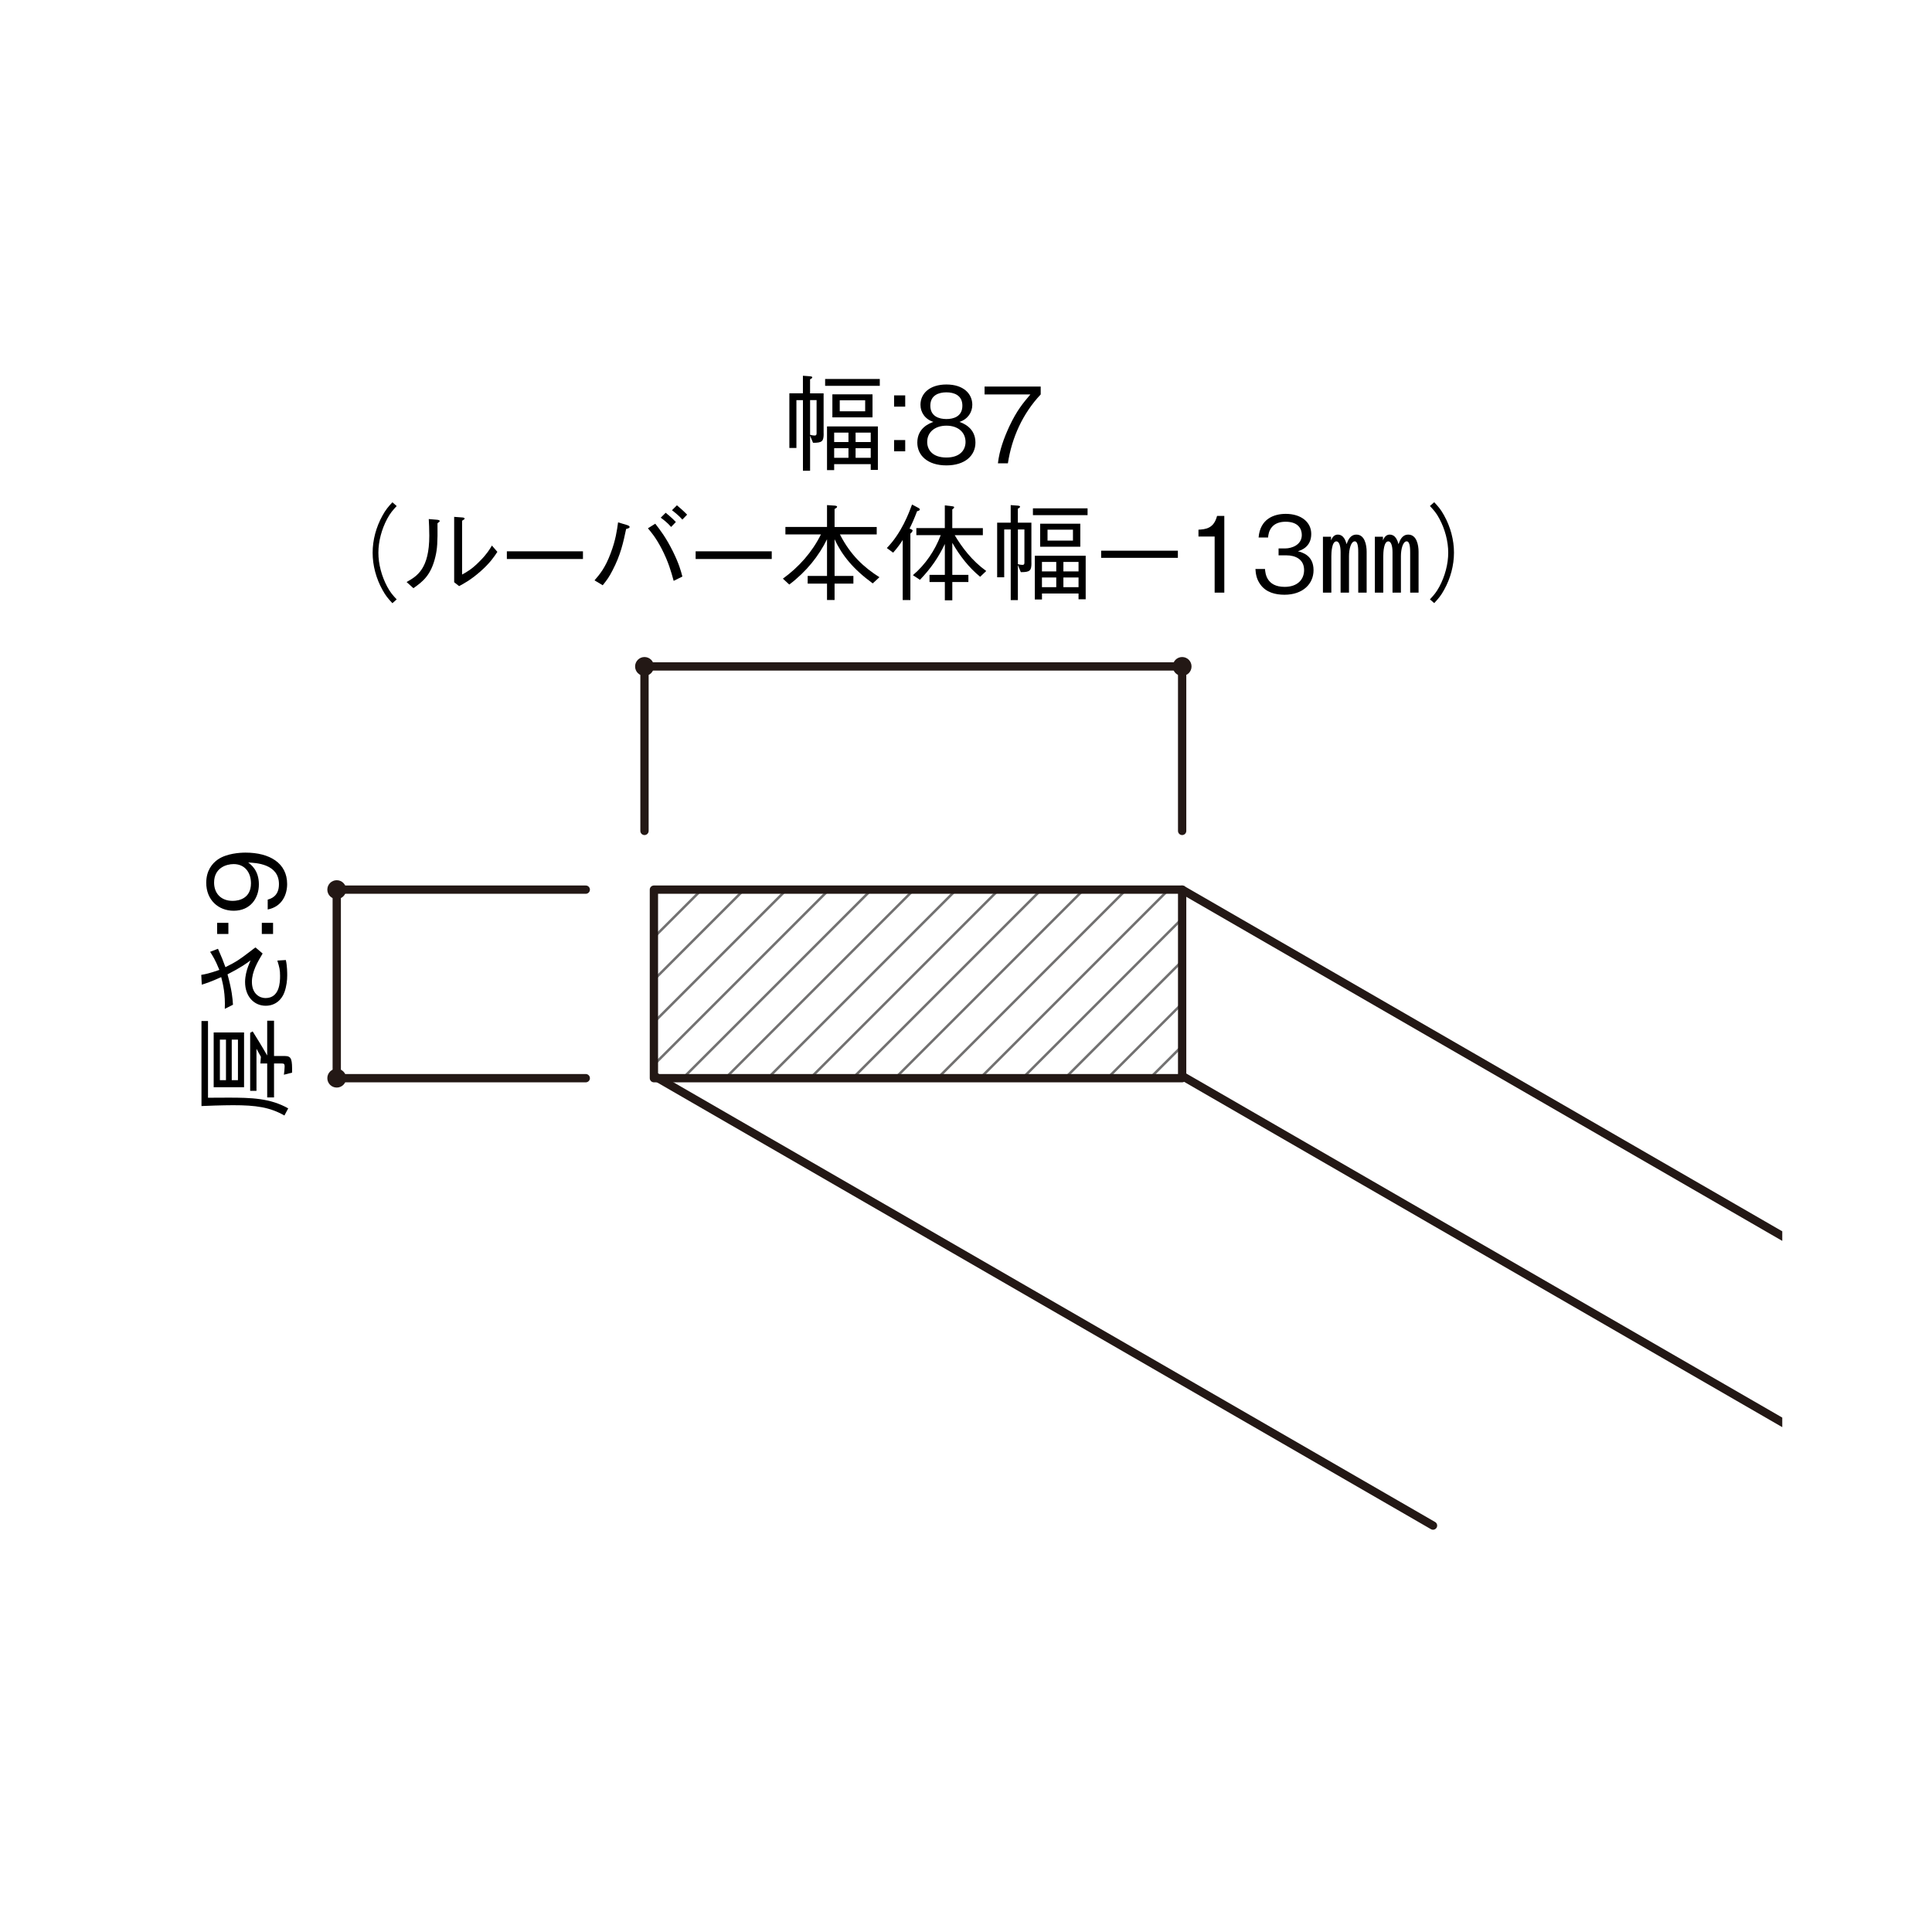 <?xml version="1.0" encoding="utf-8"?>
<!-- Generator: Adobe Illustrator 25.4.8, SVG Export Plug-In . SVG Version: 6.00 Build 0)  -->
<svg version="1.1" id="レイヤー_1" xmlns="http://www.w3.org/2000/svg" xmlns:xlink="http://www.w3.org/1999/xlink" x="0px"
	 y="0px" viewBox="0 0 800 800" style="enable-background:new 0 0 800 800;" xml:space="preserve">
<style type="text/css">
	.st0{fill:#EEEEEE;}
	.st1{fill:none;stroke:#000000;stroke-width:0.589;stroke-miterlimit:10;}
	.st2{fill:#377EC7;}
	.st3{fill:#FFFFFF;}
	
		.st4{clip-path:url(#SVGID_00000150060178895089934160000003172961089834568327_);fill:none;stroke:#231815;stroke-width:1.236;stroke-linecap:round;stroke-linejoin:round;}
	.st5{clip-path:url(#SVGID_00000150060178895089934160000003172961089834568327_);fill:#231815;}
	.st6{clip-path:url(#SVGID_00000150060178895089934160000003172961089834568327_);}
	.st7{clip-path:url(#SVGID_00000021115029482148024360000006819646434906145156_);}
	.st8{fill:#727171;}
	
		.st9{clip-path:url(#SVGID_00000150060178895089934160000003172961089834568327_);fill:none;stroke:#231815;stroke-width:1.236;stroke-linecap:round;stroke-miterlimit:10;}
	
		.st10{clip-path:url(#SVGID_00000088837799126684148660000017273585458542690730_);fill:none;stroke:#231815;stroke-width:1.236;stroke-linecap:round;stroke-linejoin:round;}
	.st11{clip-path:url(#SVGID_00000088837799126684148660000017273585458542690730_);fill:#231815;}
	.st12{clip-path:url(#SVGID_00000088837799126684148660000017273585458542690730_);}
	.st13{clip-path:url(#SVGID_00000005970680079609019300000006628749600068100005_);}
	
		.st14{clip-path:url(#SVGID_00000088837799126684148660000017273585458542690730_);fill:none;stroke:#231815;stroke-width:1.236;stroke-linecap:round;stroke-miterlimit:10;}
	
		.st15{clip-path:url(#SVGID_00000095301607702382670660000009239125994576600474_);fill:none;stroke:#231815;stroke-width:1.236;stroke-linecap:round;stroke-linejoin:round;}
	.st16{clip-path:url(#SVGID_00000095301607702382670660000009239125994576600474_);fill:#231815;}
	.st17{clip-path:url(#SVGID_00000095301607702382670660000009239125994576600474_);}
	.st18{clip-path:url(#SVGID_00000040576401713989165640000007824716464259276419_);}
	
		.st19{clip-path:url(#SVGID_00000095301607702382670660000009239125994576600474_);fill:none;stroke:#231815;stroke-width:1.236;stroke-linecap:round;stroke-miterlimit:10;}
	
		.st20{clip-path:url(#SVGID_00000007422915761685127210000005262109711828093319_);fill:none;stroke:#231815;stroke-width:1.236;stroke-linecap:round;stroke-linejoin:round;}
	.st21{clip-path:url(#SVGID_00000007422915761685127210000005262109711828093319_);fill:#231815;}
	.st22{clip-path:url(#SVGID_00000007422915761685127210000005262109711828093319_);}
	.st23{clip-path:url(#SVGID_00000094611877436466550660000013037388854453148553_);}
	
		.st24{clip-path:url(#SVGID_00000007422915761685127210000005262109711828093319_);fill:none;stroke:#231815;stroke-width:1.236;stroke-linecap:round;stroke-miterlimit:10;}
	
		.st25{clip-path:url(#SVGID_00000078765262095782228970000004587947922837781673_);fill:none;stroke:#231815;stroke-width:3.436;stroke-linecap:round;stroke-linejoin:round;}
	.st26{clip-path:url(#SVGID_00000078765262095782228970000004587947922837781673_);fill:#231815;}
	.st27{clip-path:url(#SVGID_00000078765262095782228970000004587947922837781673_);}
	.st28{clip-path:url(#SVGID_00000106136662414322235960000002078063630276504473_);}
	
		.st29{clip-path:url(#SVGID_00000078765262095782228970000004587947922837781673_);fill:none;stroke:#231815;stroke-width:3.436;stroke-linecap:round;stroke-miterlimit:10;}
	
		.st30{clip-path:url(#SVGID_00000158726353036987108280000014763131022865302702_);fill:none;stroke:#231815;stroke-width:3.436;stroke-linecap:round;stroke-linejoin:round;}
	.st31{clip-path:url(#SVGID_00000158726353036987108280000014763131022865302702_);fill:#231815;}
	.st32{clip-path:url(#SVGID_00000158726353036987108280000014763131022865302702_);}
	.st33{clip-path:url(#SVGID_00000112609906385879936900000008048519114642836868_);}
	
		.st34{clip-path:url(#SVGID_00000158726353036987108280000014763131022865302702_);fill:none;stroke:#231815;stroke-width:3.436;stroke-linecap:round;stroke-miterlimit:10;}
	
		.st35{clip-path:url(#SVGID_00000082347467194317687820000014100718564993036947_);fill:none;stroke:#231815;stroke-width:3.436;stroke-linecap:round;stroke-linejoin:round;}
	.st36{clip-path:url(#SVGID_00000082347467194317687820000014100718564993036947_);fill:#231815;}
	.st37{clip-path:url(#SVGID_00000082347467194317687820000014100718564993036947_);}
	.st38{clip-path:url(#SVGID_00000176036953639335109430000009080312782145813398_);}
	
		.st39{clip-path:url(#SVGID_00000082347467194317687820000014100718564993036947_);fill:none;stroke:#231815;stroke-width:3.436;stroke-linecap:round;stroke-miterlimit:10;}
	
		.st40{clip-path:url(#SVGID_00000013888632601900395980000012182925480964100268_);fill:none;stroke:#231815;stroke-width:3.436;stroke-linecap:round;stroke-linejoin:round;}
	.st41{clip-path:url(#SVGID_00000013888632601900395980000012182925480964100268_);fill:#231815;}
	.st42{clip-path:url(#SVGID_00000013888632601900395980000012182925480964100268_);}
	.st43{clip-path:url(#SVGID_00000034055583656720296780000010356271635146375319_);}
	
		.st44{clip-path:url(#SVGID_00000013888632601900395980000012182925480964100268_);fill:none;stroke:#231815;stroke-width:3.436;stroke-linecap:round;stroke-miterlimit:10;}
</style>
<g>
	<g>
		<path d="M341.06,179.52c0,3.13-0.52,3.87-4.4,3.83l-1.22-2.96v14.54h-2.96v-29.24h-2.7v19.8h-2.92v-22.63h5.61v-7.27l2.96,0.22
			c0.35,0.04,0.91,0.09,0.91,0.44s-0.44,0.57-0.91,0.83v5.79h5.61V179.52z M335.44,165.68v14.36c0.39,0.13,1.22,0.3,1.91,0.3
			c0.78,0,0.78-0.57,0.78-1.13v-13.53H335.44z M341.67,159.76v-2.83h22.63v2.83H341.67z M360.55,194.58v-2.39h-15.14v2.48h-2.96
			v-18.1h21.06v18.02H360.55z M344.67,172.82v-9.53h16.62v9.53H344.67z M351.33,183.05v-3.92h-5.92v3.92H351.33z M351.33,189.57v-4
			h-5.92v4H351.33z M358.25,165.77h-10.53v4.53h10.53V165.77z M360.55,179.13h-6.27v3.92h6.27V179.13z M360.55,185.57h-6.27v4h6.27
			V185.57z"/>
		<path d="M374.83,168.38h-4.61v-4.66h4.61V168.38z M374.83,186.88h-4.61v-4.66h4.61V186.88z"/>
		<path d="M391.89,192.71c-7.79,0-12.05-4.13-12.05-9.44c0-6.14,5.14-8.01,6.66-8.57c-3.44-1.09-5.35-3.92-5.35-7.09
			c0-4.7,3.83-8.4,10.75-8.4c7.09,0,10.71,3.87,10.71,8.4c0,3.09-1.83,5.96-5.31,7.09c1.52,0.57,6.61,2.44,6.61,8.57
			C403.9,188.7,399.51,192.71,391.89,192.71z M391.89,176.26c-4.66,0-7.96,2.61-7.96,6.75c0,3.13,2.09,6.44,7.96,6.44
			c5.83,0,7.92-3.31,7.92-6.44C399.81,179.09,396.81,176.26,391.89,176.26z M391.89,162.46c-3.09,0-6.66,1.13-6.66,5.53
			c0,4.4,3.61,5.53,6.66,5.53c2.92,0,6.61-1.04,6.61-5.53C398.51,163.59,394.94,162.46,391.89,162.46z"/>
		<path d="M417.35,191.84h-4.13c0.61-5.35,2.48-10.44,4.74-15.32c3.09-6.57,5.7-9.66,8.7-13.19h-18.97v-3.26h23.24v3.26
			C423.53,171.17,418.96,181.18,417.35,191.84z"/>
	</g>
</g>
<g>
	<g>
		<path d="M164.26,209.54c-1.7,1.83-2.65,2.92-3.92,5.27c-2.31,4.31-3.66,9.36-3.66,14.06c0,4.7,1.35,9.75,3.66,14.06
			c1.26,2.35,2.22,3.44,3.92,5.27l-1.78,1.57c-1.74-1.87-2.79-3.09-4.09-5.48c-2.65-4.74-4.09-10.14-4.09-15.41
			c0-5.27,1.44-10.66,4.09-15.41c1.31-2.39,2.35-3.61,4.09-5.48L164.26,209.54z"/>
		<path d="M168.36,241c4.4-2.44,9.4-5.53,9.4-19.19c0-2.65-0.13-5.22-0.22-6.88l3.57,0.3c0.17,0.04,0.96,0.09,0.96,0.52
			c0,0.22-0.09,0.3-0.91,0.91c0.09,8.14-0.13,10.62-0.83,13.67c-1.83,7.96-5.35,10.53-9.14,13.23L168.36,241z M188.07,214.02
			l3.48,0.26c0.44,0.04,0.83,0.17,0.83,0.44s-0.13,0.35-1.04,0.91v22.28c2-1.09,4.13-2.26,7.35-5.57c2.96-2.96,4.09-4.92,5-6.44
			l2.26,2.61c-1.44,2.18-3.05,4.61-7.09,8.18c-3.96,3.44-6.57,4.83-8.75,6.01l-2.05-1.61V214.02z"/>
		<path d="M209.88,231.47v-3.18h31.51v3.18H209.88z"/>
		<path d="M246.18,240.31c2.18-2.52,4.44-5.18,6.7-11.27c2.05-5.4,2.61-9.49,3.05-12.75l3.74,1.13c0.3,0.09,1.04,0.35,1.04,0.78
			c0,0.48-0.7,0.65-1.44,0.83c-1.22,5.83-2.35,10.84-5.61,17.1c-1.39,2.74-2.31,4-4.09,6.22L246.18,240.31z M271.33,216.85
			c2.13,2.74,4.44,5.74,7.27,11.4c2.57,5.22,3.35,8.14,3.96,10.49l-3.61,1.78c-1.04-3.74-2.13-7.83-5.05-13.45
			c-2.44-4.61-4.26-6.7-5.61-8.31L271.33,216.85z M277.9,218.2c-1.44-1.7-3.52-3.31-4.31-3.83l2.05-2.05
			c0.39,0.3,2.7,2.18,4.22,3.83L277.9,218.2z M282.56,215.15c-1.39-1.61-3.39-3.18-4.31-3.87l2.05-2.05
			c1.31,1.09,2.92,2.52,4.22,3.87L282.56,215.15z"/>
		<path d="M288.05,231.47v-3.18h31.51v3.18H288.05z"/>
		<path d="M361.38,241.57c-8.14-5.96-12.71-11.62-15.8-18.28v15.19h7.79v3.18h-7.79v6.79h-3.13v-6.79h-8.01v-3.18h8.01v-15.19
			c-3.35,6.83-8.44,13.32-15.62,18.76l-2.65-2.44c6.61-4.79,12.14-11.01,15.75-18.32h-14.71v-3.09h17.23v-9.05l3.26,0.22
			c0.17,0.04,0.91,0.09,0.91,0.44c0,0.39-0.44,0.61-1.04,0.96v7.44h17.45v3.09H347.8c4.35,8.53,9.88,13.62,16.36,17.71
			L361.38,241.57z"/>
		<path d="M379.75,211.67c-1.26,3.31-2.13,5.22-3.13,7.22c0.74,0.26,1.39,0.52,1.26,0.91c-0.17,0.52-0.65,0.96-0.91,1.17v27.5h-3.18
			v-24.89c-0.78,1.26-1.65,2.61-3.96,5.27l-2.61-1.92c6.14-6.31,9.14-14.54,10.44-18.02l2.61,1.39c0.35,0.17,0.61,0.39,0.61,0.65
			C380.88,211.45,380.14,211.58,379.75,211.67z M405.86,238.83c-4.74-3.87-8.49-8.75-11.53-14.06v13.27h6.66V241h-6.66v7.57h-3.09
			V241h-6.35v-2.96h6.35v-12.79c-2.57,5.4-5.57,9.88-10.31,14.84l-2.92-1.92c5.22-4.44,9.1-10.18,11.53-16.58h-10.1v-2.92h11.79
			v-9.4l3,0.35c0.3,0.04,0.87,0.09,0.87,0.44c0,0.35-0.57,0.7-0.78,0.87v7.75h12.66v2.92h-11.66c3,5.05,7.18,10.62,13.06,14.84
			L405.86,238.83z"/>
		<path d="M427.1,233.08c0,3.13-0.52,3.87-4.4,3.83l-1.22-2.96v14.54h-2.96v-29.24h-2.7v19.8h-2.92v-22.63h5.61v-7.27l2.96,0.22
			c0.35,0.04,0.91,0.09,0.91,0.44s-0.44,0.57-0.91,0.83v5.79h5.61V233.08z M421.49,219.24v14.36c0.39,0.13,1.22,0.3,1.92,0.3
			c0.78,0,0.78-0.57,0.78-1.13v-13.53H421.49z M427.71,213.32v-2.83h22.63v2.83H427.71z M446.6,248.14v-2.39h-15.14v2.48h-2.96
			v-18.1h21.06v18.02H446.6z M430.71,226.38v-9.53h16.62v9.53H430.71z M437.37,236.61v-3.92h-5.92v3.92H437.37z M437.37,243.13v-4
			h-5.92v4H437.37z M444.29,219.33h-10.53v4.53h10.53V219.33z M446.6,232.69h-6.27v3.92h6.27V232.69z M446.6,239.13h-6.27v4h6.27
			V239.13z"/>
		<path d="M455.96,228.03h31.77v2.96h-31.77V228.03z"/>
		<path d="M502.96,245.4v-23.24h-6.7v-2.83c2.83-0.17,6.35-0.39,7.7-5.7h3v31.77H502.96z"/>
		<path d="M531.86,246.27c-3.65,0-7.62-0.91-10.01-4.31c-1.74-2.44-1.87-4.7-2-6.35h3.96c0.13,1.65,0.52,7.4,8.14,7.4
			c5.35,0,8.05-3.09,8.05-6.96c0-4.61-3.83-6.09-7.22-6.09h-3.35v-2.87h2.83c2.44,0,6.79-1.35,6.79-5.57c0-2.44-1.39-5.48-6.7-5.48
			c-2.09,0-4.26,0.52-5.66,2.18c-1.31,1.57-1.48,3.13-1.61,4.35h-3.92c0.61-7.7,6.35-9.79,11.23-9.79c6.35,0,10.57,3.39,10.57,8.31
			c0,5.4-4.18,6.75-5.53,7.18c1.79,0.48,6.48,1.65,6.48,7.83C543.92,241.74,539.52,246.27,531.86,246.27z"/>
		<path d="M551.14,223.81c0.7-1.83,1.74-2.44,2.79-2.44c2.61,0,3.35,2.87,3.66,3.96c0.61-1.7,1.52-3.96,4.09-3.96
			c3.44,0,4.22,4.35,4.22,7.09v16.93h-3.48V228.9c0-1.48,0-4.74-1.44-4.74c-1.57,0-2.39,3.22-2.39,6.14v15.1h-3.48v-16.75
			c0-2.65-0.61-4.48-1.74-4.48c-1.87,0-2.09,4.44-2.09,6.22v15.01h-3.48v-23.15h3.35V223.81z M572.64,223.81
			c0.7-1.83,1.74-2.44,2.79-2.44c2.61,0,3.35,2.87,3.66,3.96c0.61-1.7,1.52-3.96,4.05-3.96c3.48,0,4.26,4.35,4.26,7.09v16.93h-3.48
			V228.9c0-1.48,0-4.74-1.44-4.74c-1.57,0-2.39,3.22-2.39,6.14v15.1h-3.48v-16.75c0-2.65-0.61-4.48-1.74-4.48
			c-1.87,0-2.09,4.44-2.09,6.22v15.01h-3.48v-23.15h3.35V223.81z"/>
		<path d="M592.1,248.18c1.7-1.83,2.65-2.92,3.92-5.27c2.31-4.31,3.66-9.36,3.66-14.06c0-4.7-1.35-9.75-3.66-14.06
			c-1.26-2.35-2.22-3.44-3.92-5.27l1.78-1.57c1.74,1.87,2.79,3.09,4.09,5.48c2.65,4.74,4.09,10.14,4.09,15.41
			c0,5.27-1.44,10.66-4.09,15.41c-1.31,2.39-2.35,3.61-4.09,5.48L592.1,248.18z"/>
	</g>
</g>
<g>
	<g>
		<path d="M86.13,454.55c0.3,0,7.01-0.04,8.4-0.04c9.53,0,17.36,0.22,24.81,4.44l-1.57,2.96c-6.01-3.44-11.79-4.27-21.24-4.27
			c-4.26,0-11.49,0.26-13.1,0.35v-35.21h2.7V454.55z M101.06,450.2H88.48v-22.67h12.58V450.2z M91.05,430.48v16.8h2.52v-16.8H91.05z
			 M95.96,430.48v16.8h2.57v-16.8H95.96z M113.46,437.27h4.53c2.83,0,3,1.61,2.96,6.88l-3.39,0.87c0.13-1,0.3-2.48,0.3-3.48
			c0-0.96-0.3-1.17-1.13-1.17h-3.26v14.06h-2.83v-14.06h-2.83l0.22-2.79c-0.74-1.39-1.04-1.92-1.83-3.31v17.41h-2.61v-24.02
			l1.04-0.57c1.96,3.18,3.31,5.27,6.01,9.97v-14.4h2.83V437.27z"/>
		<path d="M83.34,403.67c1.57-0.26,3.26-0.57,7.49-2.05c-1.65-4.13-2.79-5.88-3.83-7.49l3.26-1.26c1.57,3.57,2.09,4.83,3.09,7.62
			c4.61-2.26,6.35-3.57,9.83-6.22c1.83-1.39,2-1.57,2.61-1.96l2.96,2.52c-2,3.35-4.44,7.44-4.44,11.75c0,5,3.26,6.7,5.61,6.7
			c5.88,0,6.05-6.57,6.05-9.18c0-2.57-0.26-3.52-1.13-6.35l3.52-0.22c0.57,2.48,0.57,5.44,0.57,6.35c0,1.96-0.26,4.44-1.13,6.92
			c-1.04,2.96-3.66,5.66-7.79,5.66c-4.83,0-8.53-3.87-8.53-9.83c0-2.48,0.7-4.96,1.26-6.44c0.7-1.7,0.7-1.74,1-2.52
			c-1.44,1.09-3.92,2.92-9.53,5.79c1.83,6.7,2.09,9.83,2.26,12.58l-3.39,1.7c0.26-6.01-0.7-10.18-1.48-13.14
			c-4.31,1.96-6.53,2.65-8.05,3.13L83.34,403.67z"/>
		<path d="M94.57,382.13v4.61h-4.66v-4.61H94.57z M113.07,382.13v4.61h-4.66v-4.61H113.07z"/>
		<path d="M118.9,366.07c0,4.31-2.05,9.36-8.05,10.53v-4.09c1.18-0.35,4.66-1.26,4.66-6.4c0-8.4-9.53-8.83-12.75-8.96
			c1.13,0.83,4.44,3.22,4.44,9.05c0,5.74-3.52,10.92-10.44,10.92c-6.35,0-11.36-4.48-11.36-11.58c0-5.05,2.48-8.05,4.83-9.66
			c3.61-2.48,9.05-2.83,11.45-2.83C111.63,353.06,118.9,357.36,118.9,366.07z M88.65,365.46c0,4.4,2.79,7.57,7.7,7.57
			c2.7,0,7.57-1.09,7.57-7.27c0-4.57-2.61-7.96-7.18-7.96C93.7,357.8,88.65,359.37,88.65,365.46z"/>
	</g>
</g>
<g>
	<defs>
		<rect id="SVGID_00000091718336317093889330000015264943729369187000_" x="126.38" y="260.58" width="611.62" height="398.58"/>
	</defs>
	<clipPath id="SVGID_00000016057085508859383870000011330770010609043129_">
		<use xlink:href="#SVGID_00000091718336317093889330000015264943729369187000_"  style="overflow:visible;"/>
	</clipPath>
	
		<line style="clip-path:url(#SVGID_00000016057085508859383870000011330770010609043129_);fill:none;stroke:#231815;stroke-width:3.436;stroke-linecap:round;stroke-linejoin:round;" x1="266.87" y1="344.06" x2="266.87" y2="275.96"/>
	
		<line style="clip-path:url(#SVGID_00000016057085508859383870000011330770010609043129_);fill:none;stroke:#231815;stroke-width:3.436;stroke-linecap:round;stroke-linejoin:round;" x1="489.5" y1="344.06" x2="489.5" y2="275.96"/>
	<path style="clip-path:url(#SVGID_00000016057085508859383870000011330770010609043129_);fill:#231815;" d="M270.77,275.96
		c0,2.16-1.74,3.9-3.9,3.9c-2.16,0-3.89-1.74-3.89-3.9c0-2.14,1.73-3.9,3.89-3.9C269.03,272.06,270.77,273.81,270.77,275.96"/>
	<path style="clip-path:url(#SVGID_00000016057085508859383870000011330770010609043129_);fill:#231815;" d="M493.39,275.96
		c0,2.16-1.72,3.9-3.89,3.9c-2.14,0-3.89-1.74-3.89-3.9c0-2.14,1.74-3.9,3.89-3.9C491.67,272.06,493.39,273.81,493.39,275.96"/>
	
		<line style="clip-path:url(#SVGID_00000016057085508859383870000011330770010609043129_);fill:none;stroke:#231815;stroke-width:3.436;stroke-linecap:round;stroke-linejoin:round;" x1="266.87" y1="275.96" x2="489.5" y2="275.96"/>
	
		<line style="clip-path:url(#SVGID_00000016057085508859383870000011330770010609043129_);fill:none;stroke:#231815;stroke-width:3.436;stroke-linecap:round;stroke-linejoin:round;" x1="242.55" y1="368.38" x2="139.45" y2="368.38"/>
	
		<line style="clip-path:url(#SVGID_00000016057085508859383870000011330770010609043129_);fill:none;stroke:#231815;stroke-width:3.436;stroke-linecap:round;stroke-linejoin:round;" x1="242.55" y1="446.45" x2="139.45" y2="446.45"/>
	<path style="clip-path:url(#SVGID_00000016057085508859383870000011330770010609043129_);fill:#231815;" d="M143.33,368.38
		c0,2.14-1.74,3.89-3.89,3.89c-2.17,0-3.9-1.74-3.9-3.89c0-2.16,1.73-3.9,3.9-3.9C141.59,364.48,143.33,366.22,143.33,368.38"/>
	<path style="clip-path:url(#SVGID_00000016057085508859383870000011330770010609043129_);fill:#231815;" d="M143.33,446.44
		c0,2.16-1.74,3.9-3.89,3.9c-2.17,0-3.9-1.74-3.9-3.9c0-2.14,1.73-3.89,3.9-3.89C141.59,442.56,143.33,444.3,143.33,446.44"/>
	
		<line style="clip-path:url(#SVGID_00000016057085508859383870000011330770010609043129_);fill:none;stroke:#231815;stroke-width:3.436;stroke-linecap:round;stroke-linejoin:round;" x1="139.44" y1="368.38" x2="139.44" y2="446.45"/>
	<g style="clip-path:url(#SVGID_00000016057085508859383870000011330770010609043129_);">
		<defs>
			<rect id="SVGID_00000043430615506562986900000009426964645382236052_" x="270.77" y="368.38" width="218.73" height="78.07"/>
		</defs>
		<clipPath id="SVGID_00000122706776274284213620000007396461733095184552_">
			<use xlink:href="#SVGID_00000043430615506562986900000009426964645382236052_"  style="overflow:visible;"/>
		</clipPath>
		<g style="clip-path:url(#SVGID_00000122706776274284213620000007396461733095184552_);">
			<polygon class="st8" points="477.56,461.9 477.56,461.9 476.83,462.63 477.56,462.63 477.56,462.63 478.29,462.63 495.14,445.78 
				495.14,445.05 494.41,445.05 			"/>
			<polygon class="st8" points="495.14,445.05 495.14,444.32 494.41,445.05 			"/>
			<polygon class="st8" points="477.56,444.32 477.56,444.32 476.83,445.05 477.56,445.05 477.56,445.05 476.83,445.05 
				459.98,461.9 459.98,461.9 459.25,462.63 459.98,462.63 459.98,462.63 460.71,462.63 477.56,445.78 477.56,445.05 477.56,445.05 
				477.56,445.78 478.29,445.05 478.29,445.05 495.14,428.2 495.14,427.47 494.41,427.47 			"/>
			<polygon class="st8" points="495.14,427.47 495.14,426.74 494.41,427.47 			"/>
			<polygon class="st8" points="477.56,426.74 477.56,426.74 476.83,427.47 477.56,427.47 477.56,427.47 476.83,427.47 
				459.98,444.32 459.98,444.32 459.25,445.05 459.98,445.05 459.98,445.05 459.25,445.05 442.4,461.9 442.4,461.9 441.67,462.63 
				442.4,462.63 442.4,462.63 443.13,462.63 459.98,445.78 459.98,445.05 459.98,445.05 459.98,445.78 460.71,445.05 460.71,445.05 
				477.56,428.2 477.56,427.47 477.56,427.47 477.56,428.2 478.29,427.47 478.29,427.47 495.14,410.62 495.14,409.89 494.41,409.89 
							"/>
			<polygon class="st8" points="495.14,409.89 495.14,409.16 494.41,409.89 			"/>
			<polygon class="st8" points="477.56,409.16 477.56,409.16 476.83,409.89 477.56,409.89 477.56,409.89 476.83,409.89 
				459.98,426.74 459.98,426.74 459.25,427.47 459.98,427.47 459.98,427.47 459.25,427.47 442.4,444.32 442.4,444.32 441.67,445.05 
				442.4,445.05 442.4,445.05 441.67,445.05 424.82,461.9 424.82,461.9 424.09,462.63 424.82,462.63 424.82,462.63 425.55,462.63 
				442.4,445.78 442.4,445.05 442.4,445.05 442.4,445.78 443.13,445.05 443.13,445.05 459.98,428.2 459.98,427.47 459.98,427.47 
				459.98,428.2 460.71,427.47 460.71,427.47 477.56,410.62 477.56,409.89 477.56,409.89 477.56,410.62 478.29,409.89 
				478.29,409.89 495.14,393.04 495.14,392.31 494.41,392.31 			"/>
			<polygon class="st8" points="495.14,392.31 495.14,391.58 494.41,392.31 			"/>
			<polygon class="st8" points="477.56,391.58 477.56,391.58 476.83,392.31 477.56,392.31 477.56,392.31 476.83,392.31 
				459.98,409.16 459.98,409.16 459.25,409.89 459.98,409.89 459.98,409.89 459.25,409.89 442.4,426.74 442.4,426.74 441.67,427.47 
				442.4,427.47 442.4,427.47 441.67,427.47 424.82,444.32 424.82,444.32 424.09,445.05 424.82,445.05 424.82,445.05 424.09,445.05 
				407.24,461.9 407.24,461.9 406.51,462.63 407.24,462.63 407.24,462.63 407.97,462.63 424.82,445.78 425.55,445.05 425.55,445.05 
				442.4,428.2 442.4,427.47 442.4,427.47 442.4,428.2 443.13,427.47 443.13,427.47 459.98,410.62 459.98,409.89 459.98,409.89 
				459.98,410.62 460.71,409.89 460.71,409.89 477.56,393.04 477.56,392.31 477.56,392.31 477.56,393.04 478.29,392.31 
				478.29,392.31 495.14,375.46 495.14,374.73 494.41,374.73 			"/>
			<polygon class="st8" points="477.56,357.15 477.56,357.88 478.29,357.15 			"/>
			<polygon class="st8" points="495.14,374.73 495.14,374 494.41,374.73 			"/>
			<polygon class="st8" points="494.41,357.15 477.56,374 477.56,374 476.83,374.73 477.56,374.73 477.56,374.73 476.83,374.73 
				459.98,391.58 459.98,391.58 459.25,392.31 459.98,392.31 459.98,392.31 459.25,392.31 442.4,409.16 442.4,409.16 441.67,409.89 
				442.4,409.89 442.4,409.89 441.67,409.89 424.82,426.74 424.09,427.47 424.82,427.47 424.82,427.47 424.09,427.47 407.24,444.32 
				407.24,444.32 406.51,445.05 407.24,445.05 407.24,445.05 406.51,445.05 389.66,461.9 389.66,461.9 388.93,462.63 389.66,462.63 
				389.66,462.63 390.39,462.63 407.24,445.78 407.24,445.05 407.24,445.05 407.24,445.78 407.97,445.05 407.97,445.05 
				424.82,428.2 425.55,427.47 425.55,427.47 442.4,410.62 442.4,409.89 442.4,409.89 442.4,410.62 443.13,409.89 443.13,409.89 
				459.98,393.04 459.98,392.31 459.98,392.31 459.98,393.04 460.71,392.31 460.71,392.31 477.56,375.46 477.56,374.73 
				477.56,374.73 477.56,375.46 478.29,374.73 478.29,374.73 495.14,357.88 495.14,357.15 			"/>
			<polygon class="st8" points="459.98,357.15 459.98,357.88 460.71,357.15 			"/>
			<polygon class="st8" points="442.4,357.15 442.4,357.88 443.13,357.15 			"/>
			<polygon class="st8" points="407.24,357.15 407.24,357.88 407.97,357.15 			"/>
			<polygon class="st8" points="389.66,357.15 389.66,357.88 390.39,357.15 			"/>
			<polygon class="st8" points="389.66,445.05 389.66,445.05 389.66,445.78 390.39,445.05 390.39,445.05 407.24,428.2 
				407.24,427.47 407.24,427.47 407.24,428.2 407.97,427.47 407.97,427.47 424.82,410.62 425.55,409.89 425.55,409.89 442.4,393.04 
				442.4,392.31 442.4,392.31 442.4,393.04 443.13,392.31 443.13,392.31 459.98,375.46 459.98,374.73 459.98,374.73 459.98,375.46 
				460.71,374.73 460.71,374.73 477.56,357.88 477.56,357.15 476.83,357.15 459.98,374 459.98,374 459.25,374.73 459.98,374.73 
				459.98,374.73 459.25,374.73 442.4,391.58 442.4,391.58 441.67,392.31 442.4,392.31 442.4,392.31 441.67,392.31 424.82,409.16 
				424.82,409.16 424.09,409.89 424.82,409.89 424.82,409.89 424.09,409.89 407.24,426.74 407.24,426.74 406.51,427.47 
				407.24,427.47 407.24,427.47 406.51,427.47 389.66,444.32 389.66,444.32 388.93,445.05 389.66,445.05 389.66,445.05 
				388.93,445.05 372.08,461.9 372.08,461.9 371.35,462.63 372.08,462.63 372.08,462.63 372.81,462.63 389.66,445.78 			"/>
			<polygon class="st8" points="372.08,357.15 372.08,357.88 372.81,357.15 			"/>
			<polygon class="st8" points="372.08,445.05 372.08,445.05 372.08,445.78 372.81,445.05 372.81,445.05 389.66,428.2 
				389.66,427.47 389.66,427.47 389.66,428.2 390.39,427.47 390.39,427.47 407.24,410.62 407.24,409.89 407.24,409.89 
				407.24,410.62 407.97,409.89 407.97,409.89 424.82,393.04 425.55,392.31 425.55,392.31 442.4,375.46 442.4,374.73 442.4,374.73 
				442.4,375.46 443.13,374.73 443.13,374.73 459.98,357.88 459.98,357.15 459.25,357.15 442.4,374 442.4,374 441.67,374.73 
				442.4,374.73 442.4,374.73 441.67,374.73 424.82,391.58 424.82,391.58 424.09,392.31 424.82,392.31 424.82,392.31 424.09,392.31 
				407.24,409.16 407.24,409.16 406.51,409.89 407.24,409.89 407.24,409.89 406.51,409.89 389.66,426.74 389.66,426.74 
				388.93,427.47 389.66,427.47 389.66,427.47 388.93,427.47 372.08,444.32 372.08,444.32 371.35,445.05 372.08,445.05 
				372.08,445.05 371.35,445.05 354.5,461.9 354.5,461.9 353.77,462.63 354.5,462.63 354.5,462.63 355.23,462.63 372.08,445.78 			
				"/>
			<polygon class="st8" points="354.5,357.15 354.5,357.88 355.23,357.15 			"/>
			<polygon class="st8" points="354.5,445.05 354.5,445.05 354.5,445.78 355.23,445.05 355.23,445.05 372.08,428.2 372.08,427.47 
				372.08,427.47 372.08,428.2 372.81,427.47 372.81,427.47 389.66,410.62 389.66,409.89 389.66,409.89 389.66,410.62 
				390.39,409.89 390.39,409.89 407.24,393.04 407.24,392.31 407.24,392.31 407.24,393.04 407.97,392.31 407.97,392.31 
				424.82,375.46 425.55,374.73 425.55,374.73 442.4,357.88 442.4,357.15 441.67,357.15 424.82,374 424.82,374 424.09,374.73 
				424.82,374.73 424.82,374.73 424.09,374.73 407.24,391.58 407.24,391.58 406.51,392.31 407.24,392.31 407.24,392.31 
				406.51,392.31 389.66,409.16 389.66,409.16 388.93,409.89 389.66,409.89 389.66,409.89 388.93,409.89 372.08,426.74 
				372.08,426.74 371.35,427.47 372.08,427.47 372.08,427.47 371.35,427.47 354.5,444.32 354.5,444.32 353.77,445.05 354.5,445.05 
				354.5,445.05 353.77,445.05 336.92,461.9 336.92,461.9 336.19,462.63 336.92,462.63 336.92,462.63 337.65,462.63 354.5,445.78 
							"/>
			<polygon class="st8" points="336.92,357.15 336.92,357.88 337.65,357.15 			"/>
			<polygon class="st8" points="320.07,445.05 320.07,445.05 336.92,428.2 336.92,427.47 336.92,427.47 336.92,428.2 337.65,427.47 
				337.65,427.47 354.5,410.62 354.5,409.89 354.5,409.89 354.5,410.62 355.23,409.89 355.23,409.89 372.08,393.04 372.08,392.31 
				372.08,392.31 372.08,393.04 372.81,392.31 372.81,392.31 389.66,375.46 389.66,374.73 389.66,374.73 389.66,375.46 
				390.39,374.73 390.39,374.73 407.24,357.88 407.24,357.15 406.51,357.15 389.66,374 389.66,374 388.93,374.73 389.66,374.73 
				389.66,374.73 388.93,374.73 372.08,391.58 372.08,391.58 371.35,392.31 372.08,392.31 372.08,392.31 371.35,392.31 
				354.5,409.16 354.5,409.16 353.77,409.89 354.5,409.89 354.5,409.89 353.77,409.89 336.92,426.74 336.92,426.74 336.19,427.47 
				336.92,427.47 336.92,427.47 336.19,427.47 319.34,444.32 319.34,444.32 318.61,445.05 319.34,445.05 319.34,445.05 
				318.61,445.05 301.76,461.9 301.76,461.9 301.03,462.63 301.76,462.63 301.76,462.63 302.49,462.63 319.34,445.78 			"/>
			<polygon class="st8" points="336.92,445.05 336.92,445.05 336.92,445.78 337.65,445.05 337.65,445.05 354.5,428.2 354.5,427.47 
				354.5,427.47 354.5,428.2 355.23,427.47 355.23,427.47 372.08,410.62 372.08,409.89 372.08,409.89 372.08,410.62 372.81,409.89 
				372.81,409.89 389.66,393.04 389.66,392.31 389.66,392.31 389.66,393.04 390.39,392.31 390.39,392.31 407.24,375.46 
				407.24,374.73 407.24,374.73 407.24,375.46 407.97,374.73 407.97,374.73 424.82,357.88 425.55,357.15 424.82,357.15 
				424.09,357.15 407.24,374 407.24,374 406.51,374.73 407.24,374.73 407.24,374.73 406.51,374.73 389.66,391.58 389.66,391.58 
				388.93,392.31 389.66,392.31 389.66,392.31 388.93,392.31 372.08,409.16 372.08,409.16 371.35,409.89 372.08,409.89 
				372.08,409.89 371.35,409.89 354.5,426.74 354.5,426.74 353.77,427.47 354.5,427.47 354.5,427.47 353.77,427.47 336.92,444.32 
				336.92,444.32 336.19,445.05 336.92,445.05 336.92,445.05 336.19,445.05 319.34,461.9 319.34,461.9 318.61,462.63 319.34,462.63 
				319.34,462.63 320.07,462.63 336.92,445.78 			"/>
			<polygon class="st8" points="301.76,357.15 301.76,357.88 302.49,357.15 			"/>
			<polygon class="st8" points="301.76,445.05 301.76,445.05 301.76,445.78 302.49,445.05 302.49,445.05 319.34,428.2 
				320.07,427.47 320.07,427.47 336.92,410.62 336.92,409.89 336.92,409.89 336.92,410.62 337.65,409.89 337.65,409.89 
				354.5,393.04 354.5,392.31 354.5,392.31 354.5,393.04 355.23,392.31 355.23,392.31 372.08,375.46 372.08,374.73 372.08,374.73 
				372.08,375.46 372.81,374.73 372.81,374.73 389.66,357.88 389.66,357.15 388.93,357.15 372.08,374 372.08,374 371.35,374.73 
				372.08,374.73 372.08,374.73 371.35,374.73 354.5,391.58 354.5,391.58 353.77,392.31 354.5,392.31 354.5,392.31 353.77,392.31 
				336.92,409.16 336.92,409.16 336.19,409.89 336.92,409.89 336.92,409.89 336.19,409.89 319.34,426.74 318.61,427.47 
				319.34,427.47 319.34,427.47 318.61,427.47 301.76,444.32 301.76,444.32 301.03,445.05 301.76,445.05 301.76,445.05 
				301.03,445.05 284.18,461.9 284.18,461.9 283.45,462.63 284.18,462.63 284.18,462.63 284.91,462.63 301.76,445.78 			"/>
			<polygon class="st8" points="284.18,357.15 284.18,357.88 284.91,357.15 			"/>
			<polygon class="st8" points="266.6,445.78 267.33,445.05 267.33,445.05 284.18,428.2 284.18,427.47 284.18,427.47 284.18,428.2 
				284.91,427.47 284.91,427.47 301.76,410.62 301.76,409.89 301.76,409.89 301.76,410.62 302.49,409.89 302.49,409.89 
				319.34,393.04 320.07,392.31 320.07,392.31 336.92,375.46 336.92,374.73 336.92,374.73 336.92,375.46 337.65,374.73 
				337.65,374.73 354.5,357.88 354.5,357.15 353.77,357.15 336.92,374 336.92,374 336.19,374.73 336.92,374.73 336.92,374.73 
				336.19,374.73 319.34,391.58 319.34,391.58 318.61,392.31 319.34,392.31 319.34,392.31 318.61,392.31 301.76,409.16 
				301.76,409.16 301.03,409.89 301.76,409.89 301.76,409.89 301.03,409.89 284.18,426.74 284.18,426.74 283.45,427.47 
				284.18,427.47 284.18,427.47 283.45,427.47 266.6,444.32 266.6,445.05 266.6,445.05 			"/>
			<polygon class="st8" points="284.18,445.05 284.18,445.05 284.18,445.78 284.91,445.05 284.91,445.05 301.76,428.2 
				301.76,427.47 301.76,427.47 301.76,428.2 302.49,427.47 302.49,427.47 319.34,410.62 320.07,409.89 320.07,409.89 
				336.92,393.04 336.92,392.31 336.92,392.31 336.92,393.04 337.65,392.31 337.65,392.31 354.5,375.46 354.5,374.73 354.5,374.73 
				354.5,375.46 355.23,374.73 355.23,374.73 372.08,357.88 372.08,357.15 371.35,357.15 354.5,374 354.5,374 353.77,374.73 
				354.5,374.73 354.5,374.73 353.77,374.73 336.92,391.58 336.92,391.58 336.19,392.31 336.92,392.31 336.92,392.31 336.19,392.31 
				319.34,409.16 319.34,409.16 318.61,409.89 319.34,409.89 319.34,409.89 318.61,409.89 301.76,426.74 301.76,426.74 
				301.03,427.47 301.76,427.47 301.76,427.47 301.03,427.47 284.18,444.32 284.18,444.32 283.45,445.05 284.18,445.05 
				284.18,445.05 283.45,445.05 266.6,461.9 266.6,462.63 267.33,462.63 284.18,445.78 			"/>
			<polygon class="st8" points="266.6,428.2 267.33,427.47 267.33,427.47 284.18,410.62 284.18,409.89 284.18,409.89 284.18,410.62 
				284.91,409.89 284.91,409.89 301.76,393.04 301.76,392.31 301.76,392.31 301.76,393.04 302.49,392.31 302.49,392.31 
				319.34,375.46 320.07,374.73 320.07,374.73 336.92,357.88 336.92,357.15 336.19,357.15 319.34,374 319.34,374 318.61,374.73 
				319.34,374.73 319.34,374.73 318.61,374.73 301.76,391.58 301.76,391.58 301.03,392.31 301.76,392.31 301.76,392.31 
				301.03,392.31 284.18,409.16 284.18,409.16 283.45,409.89 284.18,409.89 284.18,409.89 283.45,409.89 266.6,426.74 266.6,427.47 
				266.6,427.47 			"/>
			<polygon class="st8" points="266.6,410.62 267.33,409.89 267.33,409.89 284.18,393.04 284.18,392.31 284.18,392.31 
				284.18,393.04 284.91,392.31 284.91,392.31 301.76,375.46 301.76,374.73 301.76,374.73 301.76,375.46 302.49,374.73 
				302.49,374.73 319.34,357.88 320.07,357.15 319.34,357.15 318.61,357.15 301.76,374 301.76,374 301.03,374.73 301.76,374.73 
				301.76,374.73 301.03,374.73 284.18,391.58 284.18,391.58 283.45,392.31 284.18,392.31 284.18,392.31 283.45,392.31 
				266.6,409.16 266.6,409.89 266.6,409.89 			"/>
			<polygon class="st8" points="266.6,393.04 267.33,392.31 267.33,392.31 284.18,375.46 284.18,374.73 284.18,374.73 
				284.18,375.46 284.91,374.73 284.91,374.73 301.76,357.88 301.76,357.15 301.03,357.15 284.18,374 284.18,374 283.45,374.73 
				284.18,374.73 284.18,374.73 283.45,374.73 266.6,391.58 266.6,392.31 266.6,392.31 			"/>
			<polygon class="st8" points="266.6,375.46 267.33,374.73 267.33,374.73 284.18,357.88 284.18,357.15 283.45,357.15 266.6,374 
				266.6,374.73 266.6,374.73 			"/>
			<polygon class="st8" points="266.6,357.15 266.6,357.88 267.33,357.15 			"/>
		</g>
	</g>
	
		<rect x="270.77" y="368.38" style="clip-path:url(#SVGID_00000016057085508859383870000011330770010609043129_);fill:none;stroke:#231815;stroke-width:3.436;stroke-linecap:round;stroke-linejoin:round;" width="218.73" height="78.07"/>
	
		<line style="clip-path:url(#SVGID_00000016057085508859383870000011330770010609043129_);fill:none;stroke:#231815;stroke-width:3.436;stroke-linecap:round;stroke-miterlimit:10;" x1="489.5" y1="368.38" x2="812.02" y2="554.58"/>
	
		<line style="clip-path:url(#SVGID_00000016057085508859383870000011330770010609043129_);fill:none;stroke:#231815;stroke-width:3.436;stroke-linecap:round;stroke-miterlimit:10;" x1="812.02" y1="631.71" x2="489.5" y2="445.51"/>
	
		<line style="clip-path:url(#SVGID_00000016057085508859383870000011330770010609043129_);fill:none;stroke:#231815;stroke-width:3.436;stroke-linecap:round;stroke-miterlimit:10;" x1="270.85" y1="445.51" x2="593.38" y2="631.71"/>
</g>
</svg>
